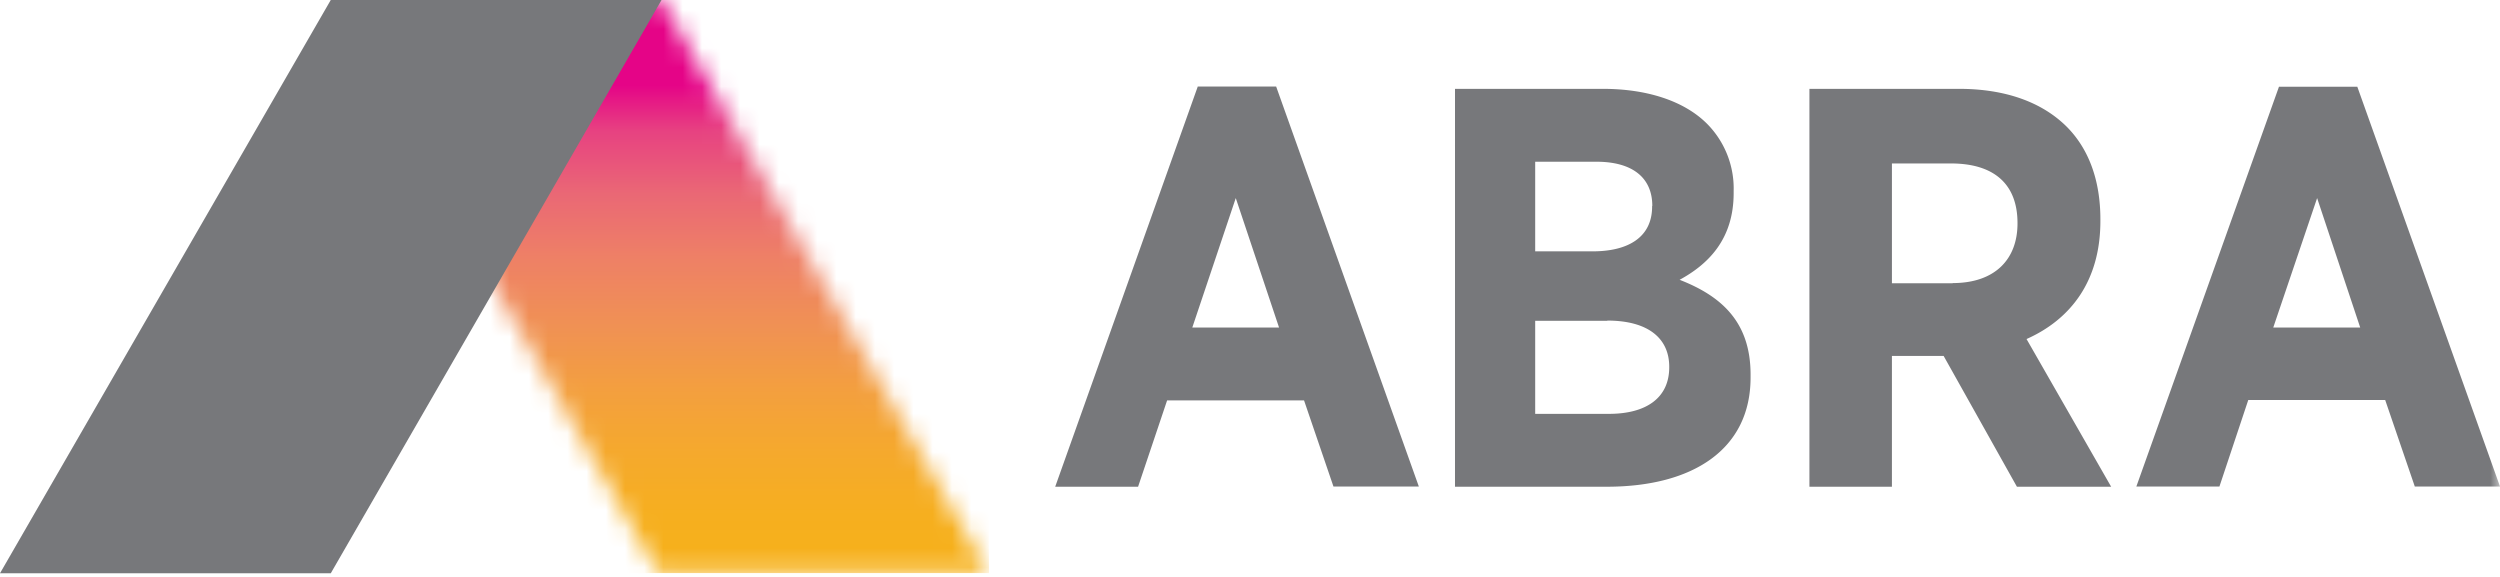 <svg xmlns="http://www.w3.org/2000/svg" fill="none" viewBox="0 0 130 30">
  <g clip-path="url(#a)">
    <mask id="b" width="35" height="30" x="17" y="0" maskUnits="userSpaceOnUse" style="mask-type:luminance">
      <path fill="#fff" d="m17.2 0 17.02 29.81h17.2L34.4 0H17.2Z"/>
    </mask>
    <g mask="url(#b)">
      <path fill="url(#c)" d="M17.2 0h34.23v29.81H17.2V0Z"/>
    </g>
    <path fill="#77787B" d="M17.2 0 0 29.81h17.2L34.4 0H17.2Zm45.08 4.5h4.08l7.42 20.8h-4.44l-1.53-4.48h-7.12l-1.51 4.49h-4.31l7.41-20.8Zm4.23 12.53-2.25-6.73L62 17.03h4.52Z"/>
    <mask id="d" width="130" height="30" x="0" y="0" maskUnits="userSpaceOnUse" style="mask-type:luminance">
      <path fill="#fff" d="M0 0h130v29.81H0V0Z"/>
    </mask>
    <g mask="url(#d)">
      <path fill="#77787B" d="M75.67 4.62h7.68c2.3 0 4.22.63 5.4 1.8a4.78 4.78 0 0 1 1.4 3.52v.1c0 2.42-1.34 3.71-2.81 4.51 2.21.86 3.69 2.22 3.69 4.93v.15c0 3.73-2.99 5.68-7.48 5.68h-7.89V4.62Zm10.25 6.09c0-1.5-1.07-2.3-2.9-2.3h-3.19v4.66h2.98c1.9 0 3.1-.76 3.1-2.33v-.03Zm-2.34 5.97h-3.75v4.84h3.84c1.92 0 3.13-.82 3.13-2.42v-.03c0-1.48-1.1-2.4-3.22-2.4ZM94.1 4.62h7.77c2.39 0 4.31.68 5.61 1.98 1.12 1.13 1.74 2.75 1.74 4.8v.1c0 3.14-1.57 5.12-3.84 6.13l4.4 7.68h-4.9l-3.81-6.8h-2.69v6.8h-4.29V4.62Zm7.44 10.1c2.19 0 3.37-1.23 3.37-3.1v-.02c0-2.07-1.27-3.1-3.46-3.1h-3.07v6.23h3.16Zm16.97-10.21h4.07L130 25.3h-4.43l-1.54-4.5h-7.12l-1.5 4.5h-4.32l7.42-20.8Zm4.22 12.52-2.24-6.73-2.28 6.73h4.52Z"/>
    </g>
  </g>
  <defs>
    <linearGradient id="c" x1="34.35" x2="34.35" y1="29.79" y2="-.04" gradientUnits="userSpaceOnUse">
      <stop stop-color="#F6B11A"/>
      <stop offset=".1" stop-color="#F6AF1F"/>
      <stop offset=".21" stop-color="#F5A92D"/>
      <stop offset=".32" stop-color="#F39F3F"/>
      <stop offset=".43" stop-color="#F09154"/>
      <stop offset=".55" stop-color="#EE8066"/>
      <stop offset=".66" stop-color="#EA6875"/>
      <stop offset=".77" stop-color="#E74281"/>
      <stop offset=".85" stop-color="#E50487"/>
      <stop offset="1" stop-color="#E50487"/>
    </linearGradient>
    <clipPath id="a">
      <path fill="#fff" d="M0 0h130v29.81H0z"/>
    </clipPath>
  </defs>
</svg>
